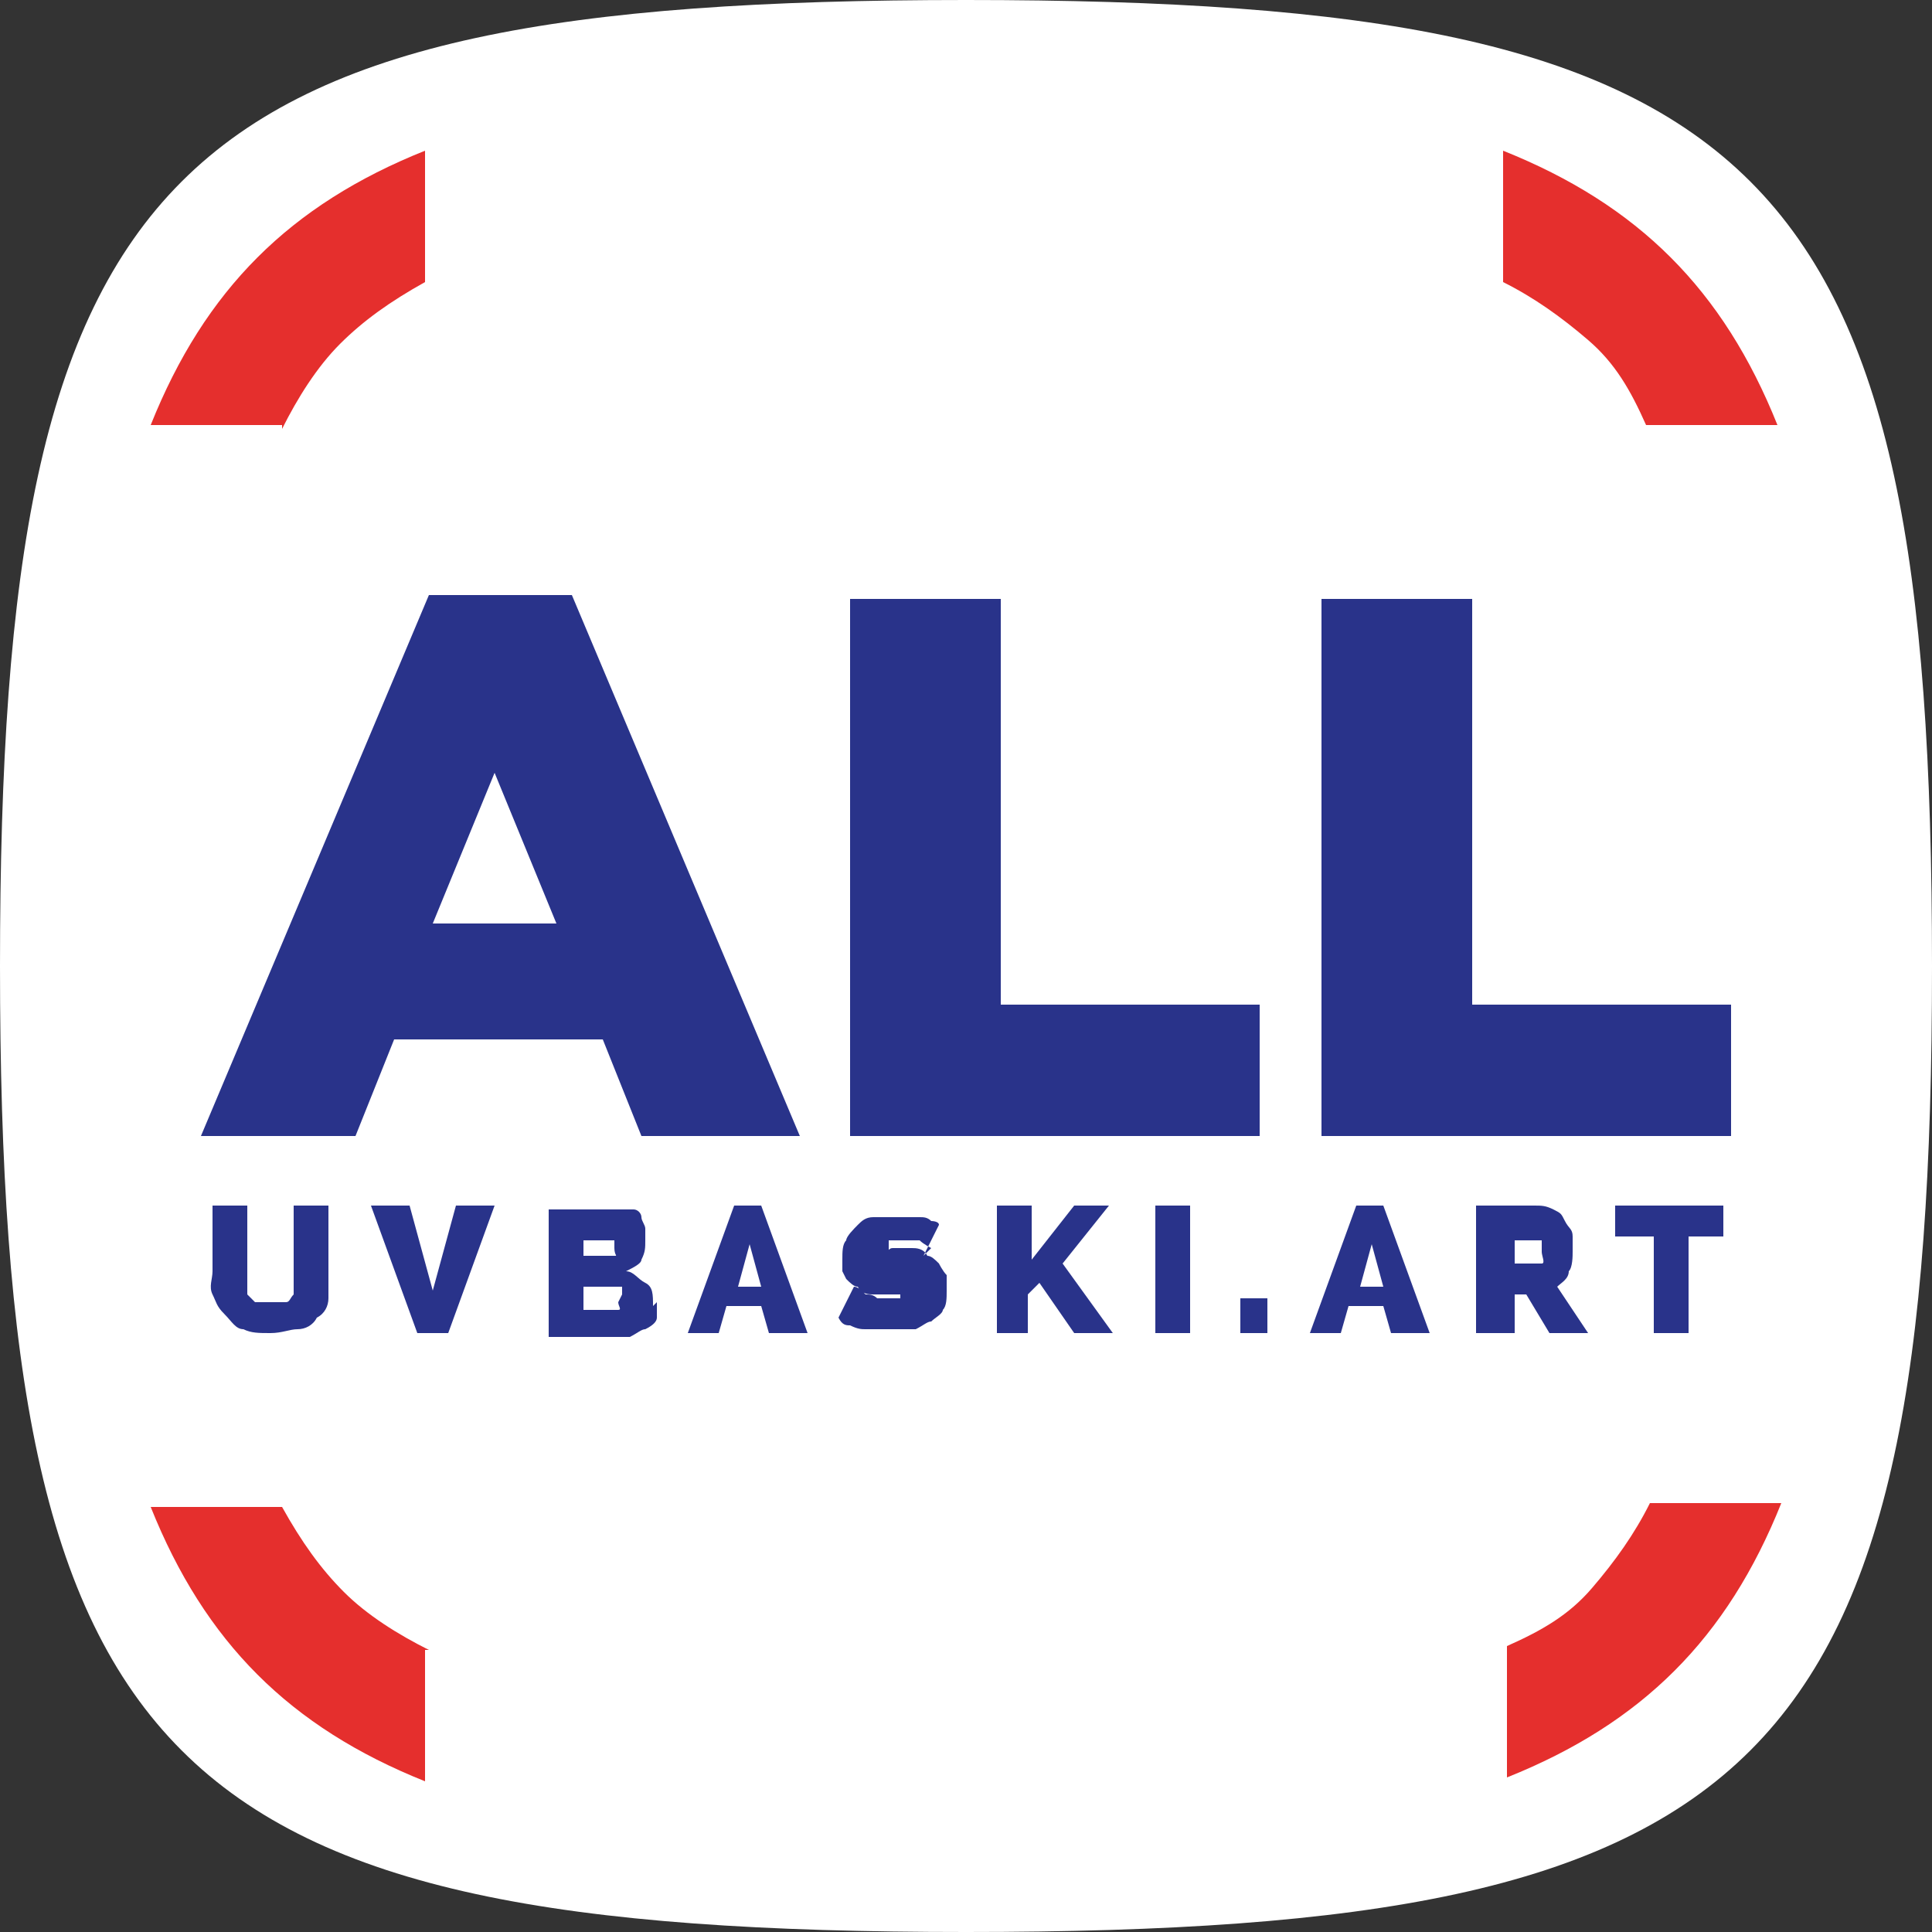 <?xml version="1.0" encoding="UTF-8"?>
<svg xmlns="http://www.w3.org/2000/svg" id="uuid-7f370c1a-70b1-40ab-8c80-7051f5feed1c" width="17.6mm" height="17.6mm" version="1.2" viewBox="0 0 50 50">
  <rect x="0" y="0" width="50" height="50" fill="#333333" stroke="none"/>
  <path d="M25,0h0C4.2,0,0,4.2,0,25s4.2,25,25,25,25-4.2,25-25S45.8,0,25,0h0Z" fill="#fff" fill-rule="evenodd"></path>
  <path d="M7.3,11.1c.4-.8.9-1.6,1.5-2.2s1.3-1.1,2.2-1.6v-3.4c-3.5,1.4-5.7,3.6-7.1,7.1h3.4Z" fill="#e52f2d"></path>
  <path d="M38.9,7.3c.8.4,1.5.9,2.2,1.5s1.1,1.3,1.5,2.2h3.4c-1.4-3.5-3.6-5.7-7.1-7.1v3.4Z" fill="#e52f2d"></path>
  <path d="M11.1,42.7c-.8-.4-1.6-.9-2.2-1.5s-1.1-1.3-1.6-2.2h-3.4c1.4,3.5,3.6,5.7,7.1,7.1v-3.4Z" fill="#e52f2d"></path>
  <path d="M42.7,38.9c-.4.8-.9,1.5-1.5,2.2s-1.3,1.1-2.2,1.5v3.4c3.5-1.4,5.7-3.6,7.1-7.1h-3.4Z" fill="#e52f2d"></path>
  <path d="M11.1,15.4h3.7l5.9,14h-4.1l-1-2.5h-5.4l-1,2.5h-4l5.9-14h0ZM14.4,23.9l-1.6-3.9-1.6,3.9h3.1Z" fill="#29338a"></path>
  <path d="M22,15.5h3.9v10.5h6.7v3.4h-10.6s0-13.9,0-13.9Z" fill="#29338a"></path>
  <path d="M34.3,15.5h3.8v10.5h6.7v3.4h-10.6s0-13.9,0-13.9Z" fill="#29338a"></path>
  <path d="M7.1,33.7c.1,0,.2,0,.3,0s.1-.1.2-.2c0,0,0-.2,0-.3s0-.2,0-.3v-1.7h.9v1.7c0,.2,0,.5,0,.7s-.1.4-.3.5c-.1.2-.3.3-.5.3s-.4.1-.7.1-.5,0-.7-.1c-.2,0-.3-.2-.5-.4s-.2-.3-.3-.5,0-.4,0-.6v-1.7h.9v1.7c0,.1,0,.2,0,.3,0,0,0,.2,0,.3,0,0,.1.1.2.2,0,0,.2,0,.3,0h0Z" fill="#29338a"></path>
  <path d="M10.6,31.2l.6,2.2.6-2.2h1l-1.2,3.3h-.8l-1.2-3.3s1,0,1,0Z" fill="#29338a"></path>
  <path d="M17,33.7c0,.2,0,.3,0,.4,0,.1-.1.2-.3.3-.1,0-.2.1-.4.2-.1,0-.3,0-.5,0h-1.6v-3.3h1.9c.1,0,.2,0,.3,0s.2.1.2.2.1.2.1.3c0,.1,0,.2,0,.3,0,.2,0,.3-.1.5,0,.1-.2.2-.4.3.2,0,.3.2.5.3s.2.3.2.6h0ZM15.1,32v.5h.6c0,0,.1,0,.2,0s0,0,0-.2,0-.2,0-.2c0,0,0,0-.1,0,0,0-.6,0-.7,0ZM16.1,33.5c0,0,0-.2,0-.2,0,0-.1,0-.2,0h-.8v.6h.7c0,0,.1,0,.2,0s0-.1,0-.2h0Z" fill="#29338a"></path>
  <path d="M17.8,34.5l1.2-3.3h.7l1.2,3.3h-1l-.2-.7h-.9l-.2.7h-1ZM19.4,32.2l-.3,1.1h.6l-.3-1.1Z" fill="#29338a"></path>
  <path d="M24.1,32.3c0,0-.2-.1-.3-.2,0,0-.2,0-.3,0s-.2,0-.3,0-.1,0-.2,0c0,0,0,0,0,.1s0,0,0,.1,0,0,.1,0c0,0,.1,0,.2,0,0,0,.2,0,.3,0,.1,0,.3,0,.4.2.1,0,.2.1.3.2,0,0,.1.2.2.3,0,.1,0,.2,0,.4s0,.4-.1.5c0,.1-.2.2-.3.3-.1,0-.2.1-.4.2-.1,0-.3,0-.5,0s-.2,0-.4,0c-.1,0-.2,0-.4,0-.1,0-.2,0-.4-.1-.1,0-.2,0-.3-.2l.4-.8c.1,0,.2.1.3.2.1,0,.2,0,.3.1.1,0,.2,0,.4,0s.2,0,.2,0c0,0,0,0,0,0s0,0,0-.1c0,0,0,0-.2,0,0,0-.1,0-.2,0s-.2,0-.3,0c-.1,0-.3,0-.4-.2-.1,0-.2-.1-.3-.2,0,0-.1-.2-.1-.2,0,0,0-.2,0-.3,0-.2,0-.4.1-.5,0-.1.2-.3.3-.4s.2-.2.4-.2.3,0,.5,0,.2,0,.4,0,.2,0,.3,0c.1,0,.2,0,.3.1,0,0,.2,0,.2.1l-.4.8h0Z" fill="#29338a"></path>
  <path d="M25.8,34.5v-3.3h.9v1.4l1.1-1.4h.9l-1.2,1.5,1.3,1.8h-1l-.9-1.3-.3.3v1h-.9Z" fill="#29338a"></path>
  <path d="M29.9,34.5v-3.3h.9v3.3h-.9Z" fill="#29338a"></path>
  <path d="M32.1,34.5v-.9h.7v.9h-.7Z" fill="#29338a"></path>
  <path d="M33.9,34.5l1.2-3.3h.7l1.2,3.3h-1l-.2-.7h-.9l-.2.7h-1ZM35.5,32.2l-.3,1.1h.6s-.3-1.1-.3-1.1Z" fill="#29338a"></path>
  <path d="M38.2,34.5v-3.3h1.5c.2,0,.3,0,.5.1s.2.1.3.3.2.2.2.4c0,.1,0,.3,0,.4s0,.4-.1.5c0,.2-.2.3-.3.4l.8,1.2h-1l-.6-1h-.3v1h-.9,0ZM39.1,32.7h.6c0,0,.1,0,.2,0s0-.2,0-.3,0-.2,0-.3c0,0-.1,0-.2,0h-.5v.7h0Z" fill="#29338a"></path>
  <path d="M44.7,32h-1v2.5h-.9v-2.5h-1v-.8h2.8v.8Z" fill="#29338a"></path>
</svg>
